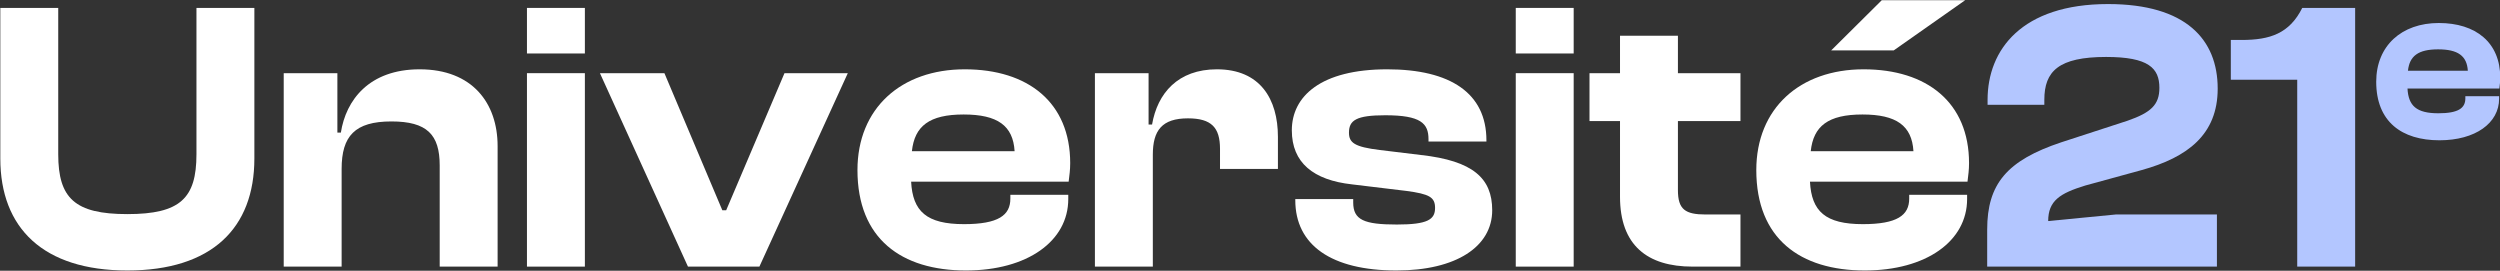 <?xml version="1.0" encoding="utf-8"?>
<svg xmlns="http://www.w3.org/2000/svg" height="100%" style="fill-rule:evenodd;clip-rule:evenodd;stroke-linejoin:round;stroke-miterlimit:2;" version="1.1" viewBox="0 0 4109 445" width="100%">
    <rect x="0" y="0" width="4109" height="445" fill="#333333" stroke="none"/>
    <g transform="matrix(1,0,0,1,-28881.5,-4096.56)">
        <g transform="matrix(5.552,0,0,2.207,27937.7,3179.14)">
            <g transform="matrix(2.286,0,0,5.751,-550.931,-2038.85)">
                <path d="M331.856,461.827C342.806,461.827 348.306,456.327 348.306,447.327L348.306,427.827L340.806,427.827L340.806,446.777C340.806,452.477 338.706,454.527 331.856,454.527C325.056,454.527 322.906,452.477 322.906,446.777L322.906,427.827L315.406,427.827L315.406,447.327C315.406,456.327 320.956,461.827 331.856,461.827Z" style="fill:white;fill-rule:nonzero;"/>
                <path d="M359.606,461.327L359.606,448.677C359.606,444.427 361.306,442.527 366.056,442.527C370.656,442.527 372.306,444.227 372.306,448.227L372.306,461.327L379.806,461.327L379.806,445.727C379.806,440.177 376.556,435.777 369.706,435.777C363.156,435.777 360.156,439.777 359.506,443.977L359.056,443.977L359.056,436.277L352.106,436.277L352.106,461.327L359.606,461.327Z" style="fill:white;fill-rule:nonzero;"/>
                <path d="M391.106,433.727L391.106,427.827L383.606,427.827L383.606,433.727L391.106,433.727ZM391.106,461.327L391.106,436.277L383.606,436.277L383.606,461.327L391.106,461.327Z" style="fill:white;fill-rule:nonzero;"/>
                <path d="M413.706,461.327L425.156,436.277L416.956,436.277L409.406,454.027L408.906,454.027L401.406,436.277L393.056,436.277L404.456,461.327L413.706,461.327Z" style="fill:white;fill-rule:nonzero;"/>
                <path d="M440.456,461.827C448.406,461.827 453.706,458.027 453.706,452.577L453.706,452.027L446.206,452.027L446.206,452.527C446.206,454.677 444.656,455.827 440.206,455.827C435.356,455.827 433.556,454.177 433.356,450.327L453.756,450.327C453.856,449.477 453.956,448.827 453.956,447.927C453.956,440.077 448.506,435.777 440.306,435.777C432.056,435.777 426.406,440.827 426.406,448.827C426.406,457.727 432.106,461.827 440.456,461.827ZM440.156,441.627C444.556,441.627 446.556,443.077 446.756,446.377L433.456,446.377C433.806,443.127 435.706,441.627 440.156,441.627Z" style="fill:white;fill-rule:nonzero;"/>
                <path d="M464.656,461.327L464.656,446.827C464.656,443.677 465.856,442.127 469.206,442.127C472.256,442.127 473.356,443.327 473.356,446.077L473.356,448.677L480.856,448.677L480.856,444.527C480.856,439.627 478.556,435.777 472.956,435.777C467.906,435.777 465.256,438.877 464.556,442.927L464.106,442.927L464.106,436.277L457.156,436.277L457.156,461.327L464.656,461.327Z" style="fill:white;fill-rule:nonzero;"/>
                <path d="M496.206,461.827C503.956,461.827 508.606,458.727 508.606,454.027C508.606,449.877 506.106,447.627 499.406,446.877L494.056,446.227C490.756,445.827 490.056,445.277 490.056,443.977C490.056,442.377 491.006,441.727 494.756,441.727C499.356,441.727 500.356,442.777 500.356,444.827L500.356,445.127L507.856,445.127L507.856,444.977C507.856,438.877 503.206,435.777 495.006,435.777C486.406,435.777 482.656,439.277 482.656,443.677C482.656,447.877 485.456,450.127 490.456,450.677L497.506,451.527C500.456,451.927 501.206,452.327 501.206,453.727C501.206,455.227 500.256,455.877 496.256,455.877C492.006,455.877 490.606,455.277 490.606,453.027L490.606,452.577L483.106,452.577L483.106,452.727C483.106,458.527 487.756,461.827 496.206,461.827Z" style="fill:white;fill-rule:nonzero;"/>
                <path d="M519.156,433.727L519.156,427.827L511.656,427.827L511.656,433.727L519.156,433.727ZM519.156,461.327L519.156,436.277L511.656,436.277L511.656,461.327L519.156,461.327Z" style="fill:white;fill-rule:nonzero;"/>
                <path d="M540.756,461.327L540.756,454.577L536.256,454.577C533.606,454.577 532.656,453.927 532.656,451.427L532.656,442.477L540.756,442.477L540.756,436.277L532.656,436.277L532.656,431.427L525.156,431.427L525.156,436.277L521.206,436.277L521.206,442.477L525.156,442.477L525.156,452.277C525.156,458.577 528.706,461.327 534.556,461.327L540.756,461.327Z" style="fill:white;fill-rule:nonzero;"/>
                <path d="M560.606,433.327L569.856,426.827L559.056,426.827L552.506,433.327L560.606,433.327ZM556.856,461.827C564.806,461.827 570.106,458.027 570.106,452.577L570.106,452.027L562.606,452.027L562.606,452.527C562.606,454.677 561.056,455.827 556.606,455.827C551.756,455.827 549.956,454.177 549.756,450.327L570.156,450.327C570.256,449.477 570.356,448.827 570.356,447.927C570.356,440.077 564.906,435.777 556.706,435.777C548.456,435.777 542.806,440.827 542.806,448.827C542.806,457.727 548.506,461.827 556.856,461.827ZM556.556,441.627C560.956,441.627 562.956,443.077 563.156,446.377L549.856,446.377C550.206,443.127 552.106,441.627 556.556,441.627Z" style="fill:white;fill-rule:nonzero;"/>
                <path d="M602.456,461.327L602.456,454.577L589.356,454.577L580.606,455.427C580.606,452.777 582.156,451.827 585.406,450.827L592.706,448.827C598.656,447.177 602.556,444.227 602.556,438.277C602.556,431.927 598.456,427.327 588.356,427.327C577.206,427.327 572.756,433.227 572.756,439.727L572.756,440.377L580.106,440.377L580.106,439.727C580.106,436.027 581.956,434.177 588.106,434.177C593.606,434.177 595.006,435.627 595.006,438.177C595.006,440.377 593.906,441.377 590.906,442.427L582.306,445.227C575.256,447.577 572.706,450.627 572.706,456.527L572.706,461.327L602.456,461.327Z" style="fill:rgb(179,198,255);fill-rule:nonzero;"/>
                <path d="M620.356,461.327L620.356,427.827L613.506,427.827C611.856,431.127 609.356,431.977 605.656,431.977L604.256,431.977L604.256,437.127L612.856,437.127L612.856,461.327L620.356,461.327Z" style="fill:rgb(179,198,255);fill-rule:nonzero;"/>
                <path d="M631.276,444.968C635.911,444.968 639.001,442.753 639.001,439.576L639.001,439.255L634.628,439.255L634.628,439.546C634.628,440.8 633.725,441.47 631.13,441.47C628.303,441.47 627.253,440.508 627.137,438.264L639.03,438.264C639.088,437.768 639.147,437.389 639.147,436.865C639.147,432.288 635.969,429.781 631.189,429.781C626.379,429.781 623.085,432.725 623.085,437.389C623.085,442.578 626.408,444.968 631.276,444.968ZM631.101,433.192C633.666,433.192 634.832,434.037 634.949,435.961L627.195,435.961C627.399,434.066 628.507,433.192 631.101,433.192Z" style="fill:rgb(179,198,255);fill-rule:nonzero;"/>
            </g>
        </g>
    </g>
</svg>